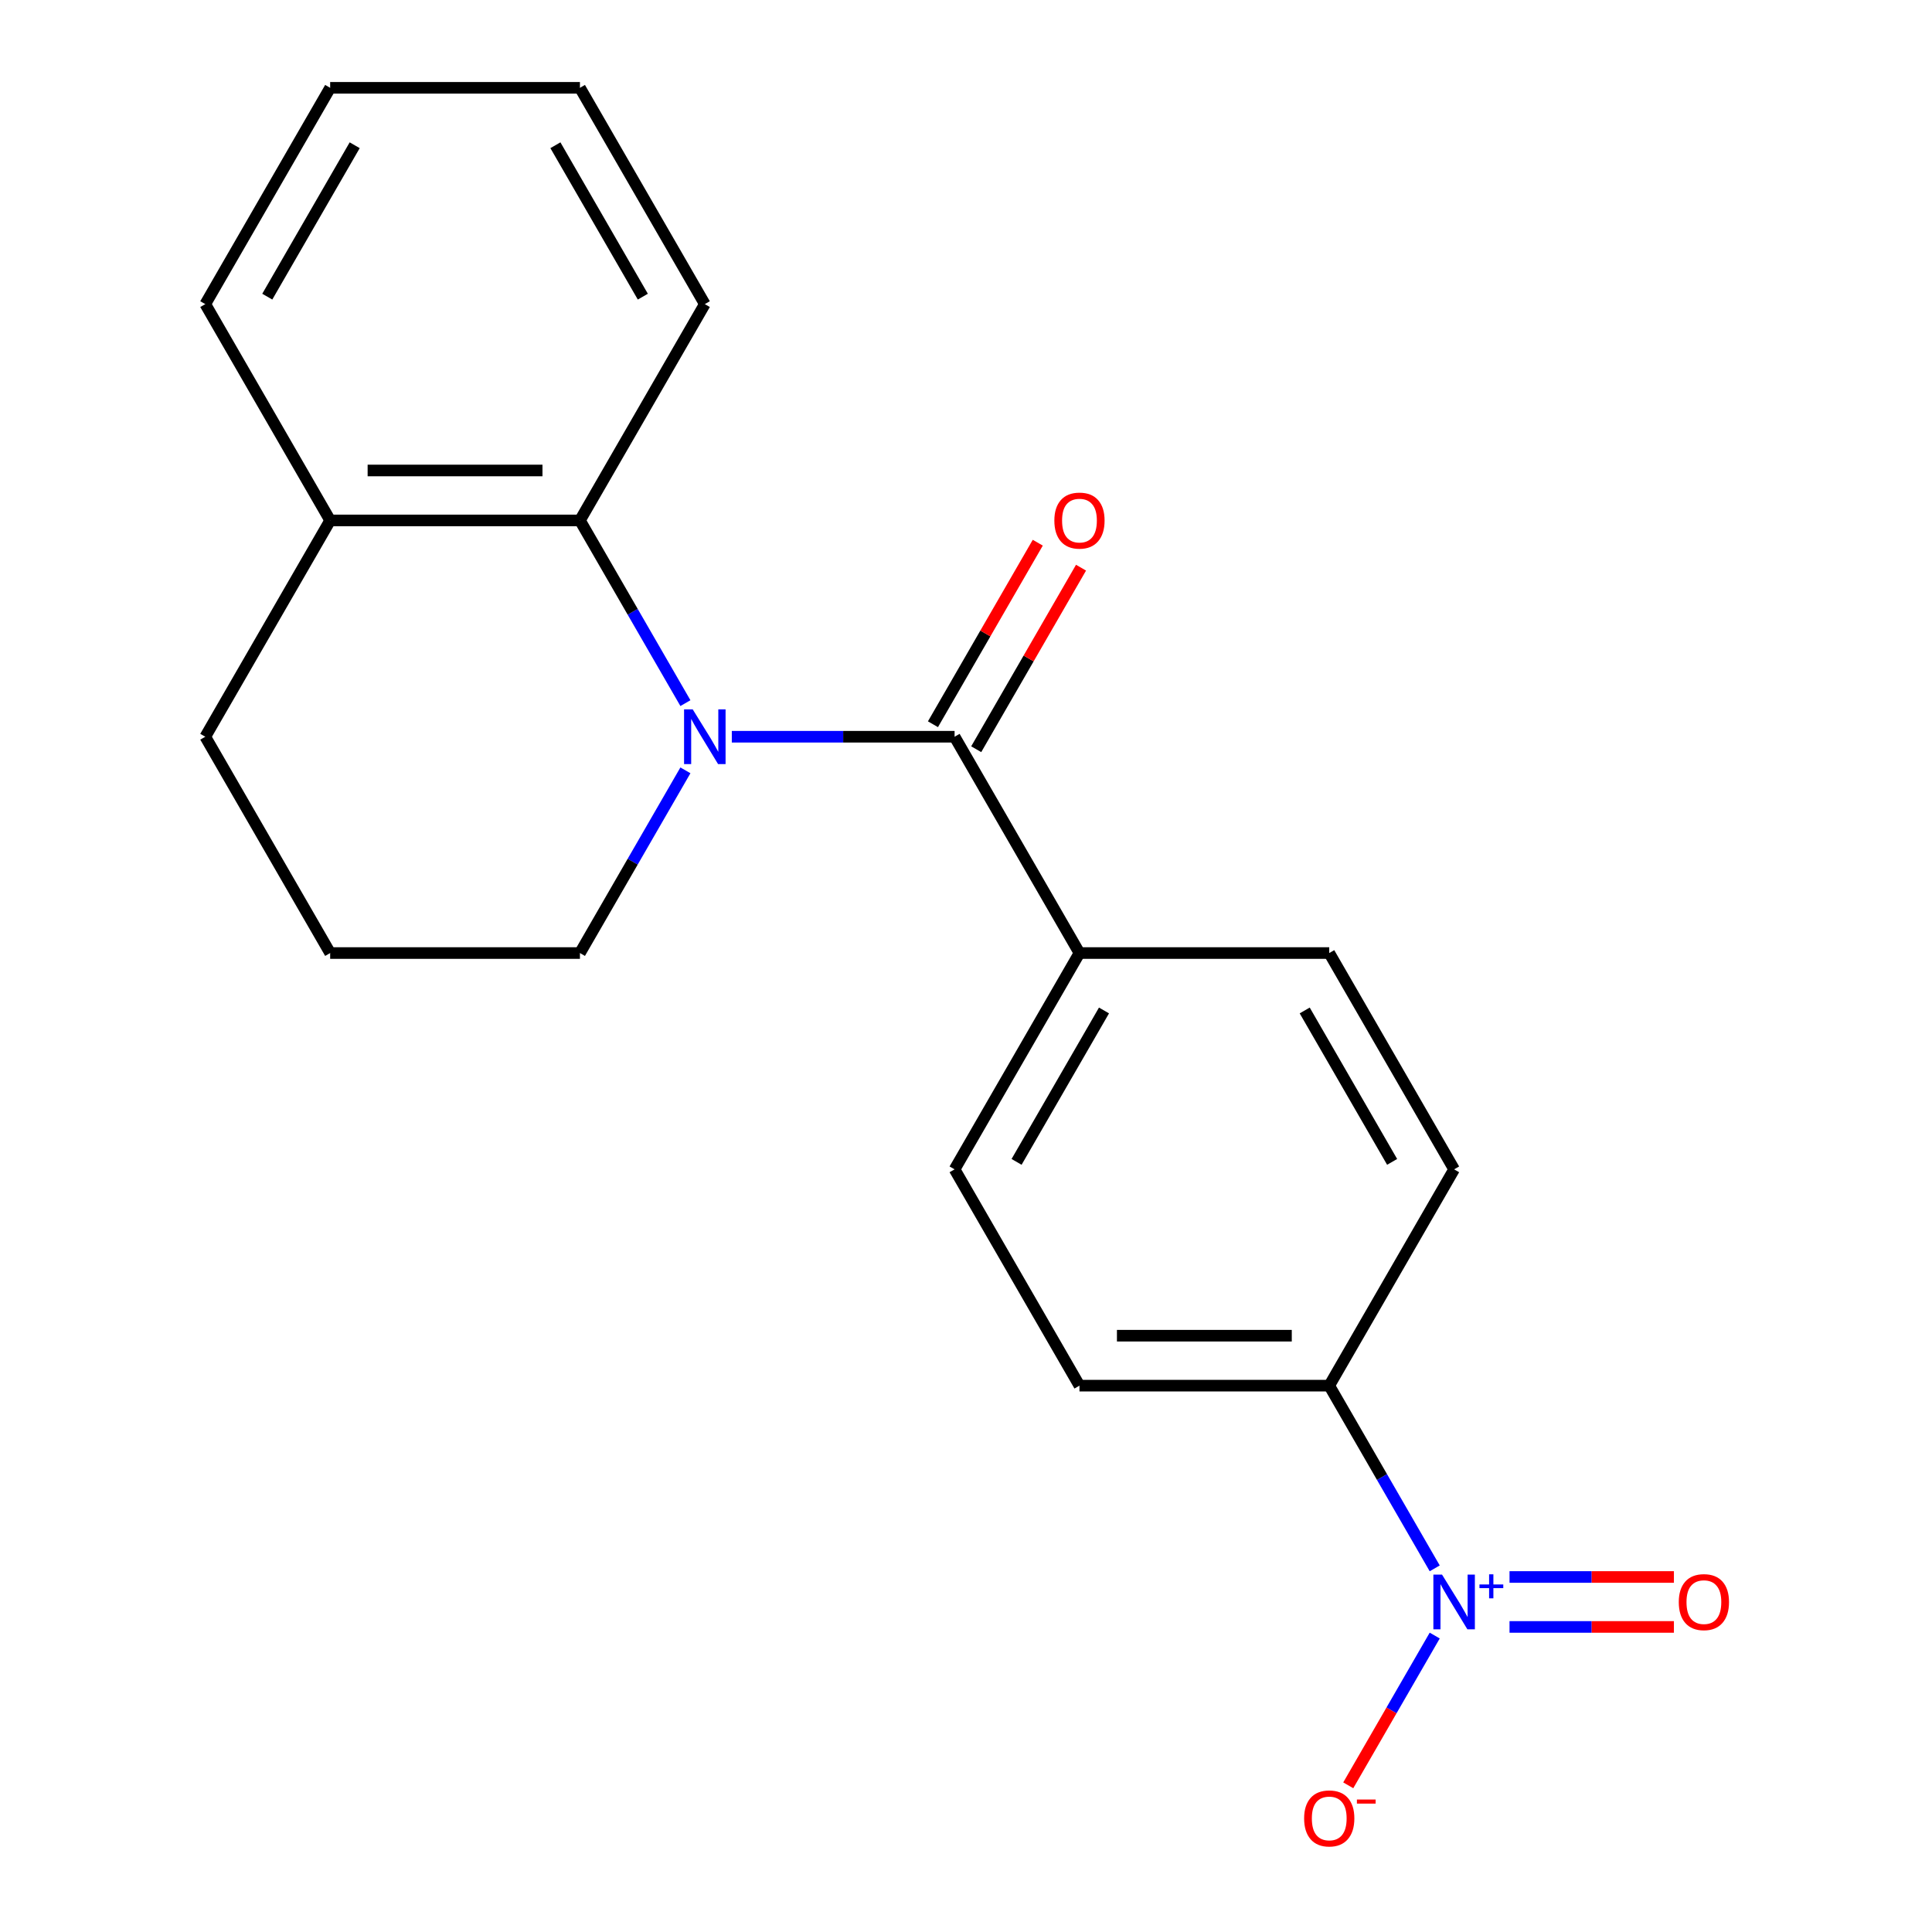 <?xml version='1.0' encoding='iso-8859-1'?>
<svg version='1.1' baseProfile='full'
              xmlns='http://www.w3.org/2000/svg'
                      xmlns:rdkit='http://www.rdkit.org/xml'
                      xmlns:xlink='http://www.w3.org/1999/xlink'
                  xml:space='preserve'
width='1000px' height='1000px' viewBox='0 0 1000 1000'>
<!-- END OF HEADER -->
<rect style='opacity:1.0;fill:#FFFFFF;stroke:none' width='1000' height='1000' x='0' y='0'> </rect>
<path class='bond-0' d='M 378.785,381.333 L 436.438,381.333' style='fill:none;fill-rule:evenodd;stroke:#0000FF;stroke-width:6px;stroke-linecap:butt;stroke-linejoin:miter;stroke-opacity:1' />
<path class='bond-0' d='M 436.438,381.333 L 494.092,381.333' style='fill:none;fill-rule:evenodd;stroke:#000000;stroke-width:6px;stroke-linecap:butt;stroke-linejoin:miter;stroke-opacity:1' />
<path class='bond-2' d='M 354.771,363.941 L 327.472,316.657' style='fill:none;fill-rule:evenodd;stroke:#0000FF;stroke-width:6px;stroke-linecap:butt;stroke-linejoin:miter;stroke-opacity:1' />
<path class='bond-2' d='M 327.472,316.657 L 300.173,269.373' style='fill:none;fill-rule:evenodd;stroke:#000000;stroke-width:6px;stroke-linecap:butt;stroke-linejoin:miter;stroke-opacity:1' />
<path class='bond-13' d='M 354.771,398.725 L 327.472,446.009' style='fill:none;fill-rule:evenodd;stroke:#0000FF;stroke-width:6px;stroke-linecap:butt;stroke-linejoin:miter;stroke-opacity:1' />
<path class='bond-13' d='M 327.472,446.009 L 300.173,493.292' style='fill:none;fill-rule:evenodd;stroke:#000000;stroke-width:6px;stroke-linecap:butt;stroke-linejoin:miter;stroke-opacity:1' />
<path class='bond-4' d='M 494.092,381.333 L 558.732,493.292' style='fill:none;fill-rule:evenodd;stroke:#000000;stroke-width:6px;stroke-linecap:butt;stroke-linejoin:miter;stroke-opacity:1' />
<path class='bond-7' d='M 505.288,387.797 L 532.414,340.813' style='fill:none;fill-rule:evenodd;stroke:#000000;stroke-width:6px;stroke-linecap:butt;stroke-linejoin:miter;stroke-opacity:1' />
<path class='bond-7' d='M 532.414,340.813 L 559.54,293.829' style='fill:none;fill-rule:evenodd;stroke:#FF0000;stroke-width:6px;stroke-linecap:butt;stroke-linejoin:miter;stroke-opacity:1' />
<path class='bond-7' d='M 482.896,374.869 L 510.022,327.885' style='fill:none;fill-rule:evenodd;stroke:#000000;stroke-width:6px;stroke-linecap:butt;stroke-linejoin:miter;stroke-opacity:1' />
<path class='bond-7' d='M 510.022,327.885 L 537.148,280.901' style='fill:none;fill-rule:evenodd;stroke:#FF0000;stroke-width:6px;stroke-linecap:butt;stroke-linejoin:miter;stroke-opacity:1' />
<path class='bond-1' d='M 742.61,811.779 L 715.311,764.495' style='fill:none;fill-rule:evenodd;stroke:#0000FF;stroke-width:6px;stroke-linecap:butt;stroke-linejoin:miter;stroke-opacity:1' />
<path class='bond-1' d='M 715.311,764.495 L 688.012,717.211' style='fill:none;fill-rule:evenodd;stroke:#000000;stroke-width:6px;stroke-linecap:butt;stroke-linejoin:miter;stroke-opacity:1' />
<path class='bond-5' d='M 742.61,846.563 L 720.233,885.321' style='fill:none;fill-rule:evenodd;stroke:#0000FF;stroke-width:6px;stroke-linecap:butt;stroke-linejoin:miter;stroke-opacity:1' />
<path class='bond-5' d='M 720.233,885.321 L 697.855,924.08' style='fill:none;fill-rule:evenodd;stroke:#FF0000;stroke-width:6px;stroke-linecap:butt;stroke-linejoin:miter;stroke-opacity:1' />
<path class='bond-6' d='M 781.328,842.099 L 823.872,842.099' style='fill:none;fill-rule:evenodd;stroke:#0000FF;stroke-width:6px;stroke-linecap:butt;stroke-linejoin:miter;stroke-opacity:1' />
<path class='bond-6' d='M 823.872,842.099 L 866.416,842.099' style='fill:none;fill-rule:evenodd;stroke:#FF0000;stroke-width:6px;stroke-linecap:butt;stroke-linejoin:miter;stroke-opacity:1' />
<path class='bond-6' d='M 781.328,816.243 L 823.872,816.243' style='fill:none;fill-rule:evenodd;stroke:#0000FF;stroke-width:6px;stroke-linecap:butt;stroke-linejoin:miter;stroke-opacity:1' />
<path class='bond-6' d='M 823.872,816.243 L 866.416,816.243' style='fill:none;fill-rule:evenodd;stroke:#FF0000;stroke-width:6px;stroke-linecap:butt;stroke-linejoin:miter;stroke-opacity:1' />
<path class='bond-8' d='M 300.173,269.373 L 170.893,269.373' style='fill:none;fill-rule:evenodd;stroke:#000000;stroke-width:6px;stroke-linecap:butt;stroke-linejoin:miter;stroke-opacity:1' />
<path class='bond-8' d='M 280.781,243.518 L 190.285,243.518' style='fill:none;fill-rule:evenodd;stroke:#000000;stroke-width:6px;stroke-linecap:butt;stroke-linejoin:miter;stroke-opacity:1' />
<path class='bond-14' d='M 300.173,269.373 L 364.813,157.414' style='fill:none;fill-rule:evenodd;stroke:#000000;stroke-width:6px;stroke-linecap:butt;stroke-linejoin:miter;stroke-opacity:1' />
<path class='bond-3' d='M 688.012,717.211 L 558.732,717.211' style='fill:none;fill-rule:evenodd;stroke:#000000;stroke-width:6px;stroke-linecap:butt;stroke-linejoin:miter;stroke-opacity:1' />
<path class='bond-3' d='M 668.62,691.355 L 578.124,691.355' style='fill:none;fill-rule:evenodd;stroke:#000000;stroke-width:6px;stroke-linecap:butt;stroke-linejoin:miter;stroke-opacity:1' />
<path class='bond-22' d='M 688.012,717.211 L 752.651,605.252' style='fill:none;fill-rule:evenodd;stroke:#000000;stroke-width:6px;stroke-linecap:butt;stroke-linejoin:miter;stroke-opacity:1' />
<path class='bond-11' d='M 558.732,493.292 L 688.012,493.292' style='fill:none;fill-rule:evenodd;stroke:#000000;stroke-width:6px;stroke-linecap:butt;stroke-linejoin:miter;stroke-opacity:1' />
<path class='bond-12' d='M 558.732,493.292 L 494.092,605.252' style='fill:none;fill-rule:evenodd;stroke:#000000;stroke-width:6px;stroke-linecap:butt;stroke-linejoin:miter;stroke-opacity:1' />
<path class='bond-12' d='M 571.428,523.014 L 526.18,601.386' style='fill:none;fill-rule:evenodd;stroke:#000000;stroke-width:6px;stroke-linecap:butt;stroke-linejoin:miter;stroke-opacity:1' />
<path class='bond-17' d='M 170.893,269.373 L 106.253,157.414' style='fill:none;fill-rule:evenodd;stroke:#000000;stroke-width:6px;stroke-linecap:butt;stroke-linejoin:miter;stroke-opacity:1' />
<path class='bond-20' d='M 170.893,269.373 L 106.253,381.333' style='fill:none;fill-rule:evenodd;stroke:#000000;stroke-width:6px;stroke-linecap:butt;stroke-linejoin:miter;stroke-opacity:1' />
<path class='bond-9' d='M 558.732,717.211 L 494.092,605.252' style='fill:none;fill-rule:evenodd;stroke:#000000;stroke-width:6px;stroke-linecap:butt;stroke-linejoin:miter;stroke-opacity:1' />
<path class='bond-10' d='M 752.651,605.252 L 688.012,493.292' style='fill:none;fill-rule:evenodd;stroke:#000000;stroke-width:6px;stroke-linecap:butt;stroke-linejoin:miter;stroke-opacity:1' />
<path class='bond-10' d='M 720.564,601.386 L 675.316,523.014' style='fill:none;fill-rule:evenodd;stroke:#000000;stroke-width:6px;stroke-linecap:butt;stroke-linejoin:miter;stroke-opacity:1' />
<path class='bond-15' d='M 300.173,493.292 L 170.893,493.292' style='fill:none;fill-rule:evenodd;stroke:#000000;stroke-width:6px;stroke-linecap:butt;stroke-linejoin:miter;stroke-opacity:1' />
<path class='bond-18' d='M 364.813,157.414 L 300.173,45.455' style='fill:none;fill-rule:evenodd;stroke:#000000;stroke-width:6px;stroke-linecap:butt;stroke-linejoin:miter;stroke-opacity:1' />
<path class='bond-18' d='M 332.725,153.548 L 287.477,75.176' style='fill:none;fill-rule:evenodd;stroke:#000000;stroke-width:6px;stroke-linecap:butt;stroke-linejoin:miter;stroke-opacity:1' />
<path class='bond-16' d='M 170.893,493.292 L 106.253,381.333' style='fill:none;fill-rule:evenodd;stroke:#000000;stroke-width:6px;stroke-linecap:butt;stroke-linejoin:miter;stroke-opacity:1' />
<path class='bond-21' d='M 106.253,157.414 L 170.893,45.455' style='fill:none;fill-rule:evenodd;stroke:#000000;stroke-width:6px;stroke-linecap:butt;stroke-linejoin:miter;stroke-opacity:1' />
<path class='bond-21' d='M 138.341,153.548 L 183.589,75.176' style='fill:none;fill-rule:evenodd;stroke:#000000;stroke-width:6px;stroke-linecap:butt;stroke-linejoin:miter;stroke-opacity:1' />
<path class='bond-19' d='M 300.173,45.455 L 170.893,45.455' style='fill:none;fill-rule:evenodd;stroke:#000000;stroke-width:6px;stroke-linecap:butt;stroke-linejoin:miter;stroke-opacity:1' />
<path  class='atom-0' d='M 358.553 367.173
L 367.833 382.173
Q 368.753 383.653, 370.233 386.333
Q 371.713 389.013, 371.793 389.173
L 371.793 367.173
L 375.553 367.173
L 375.553 395.493
L 371.673 395.493
L 361.713 379.093
Q 360.553 377.173, 359.313 374.973
Q 358.113 372.773, 357.753 372.093
L 357.753 395.493
L 354.073 395.493
L 354.073 367.173
L 358.553 367.173
' fill='#0000FF'/>
<path  class='atom-2' d='M 746.391 815.011
L 755.671 830.011
Q 756.591 831.491, 758.071 834.171
Q 759.551 836.851, 759.631 837.011
L 759.631 815.011
L 763.391 815.011
L 763.391 843.331
L 759.511 843.331
L 749.551 826.931
Q 748.391 825.011, 747.151 822.811
Q 745.951 820.611, 745.591 819.931
L 745.591 843.331
L 741.911 843.331
L 741.911 815.011
L 746.391 815.011
' fill='#0000FF'/>
<path  class='atom-2' d='M 765.767 820.116
L 770.757 820.116
L 770.757 814.862
L 772.975 814.862
L 772.975 820.116
L 778.096 820.116
L 778.096 822.016
L 772.975 822.016
L 772.975 827.296
L 770.757 827.296
L 770.757 822.016
L 765.767 822.016
L 765.767 820.116
' fill='#0000FF'/>
<path  class='atom-6' d='M 675.012 941.21
Q 675.012 934.41, 678.372 930.61
Q 681.732 926.81, 688.012 926.81
Q 694.292 926.81, 697.652 930.61
Q 701.012 934.41, 701.012 941.21
Q 701.012 948.09, 697.612 952.01
Q 694.212 955.89, 688.012 955.89
Q 681.772 955.89, 678.372 952.01
Q 675.012 948.13, 675.012 941.21
M 688.012 952.69
Q 692.332 952.69, 694.652 949.81
Q 697.012 946.89, 697.012 941.21
Q 697.012 935.65, 694.652 932.85
Q 692.332 930.01, 688.012 930.01
Q 683.692 930.01, 681.332 932.81
Q 679.012 935.61, 679.012 941.21
Q 679.012 946.93, 681.332 949.81
Q 683.692 952.69, 688.012 952.69
' fill='#FF0000'/>
<path  class='atom-6' d='M 702.332 931.433
L 712.02 931.433
L 712.02 933.545
L 702.332 933.545
L 702.332 931.433
' fill='#FF0000'/>
<path  class='atom-7' d='M 868.931 829.251
Q 868.931 822.451, 872.291 818.651
Q 875.651 814.851, 881.931 814.851
Q 888.211 814.851, 891.571 818.651
Q 894.931 822.451, 894.931 829.251
Q 894.931 836.131, 891.531 840.051
Q 888.131 843.931, 881.931 843.931
Q 875.691 843.931, 872.291 840.051
Q 868.931 836.171, 868.931 829.251
M 881.931 840.731
Q 886.251 840.731, 888.571 837.851
Q 890.931 834.931, 890.931 829.251
Q 890.931 823.691, 888.571 820.891
Q 886.251 818.051, 881.931 818.051
Q 877.611 818.051, 875.251 820.851
Q 872.931 823.651, 872.931 829.251
Q 872.931 834.971, 875.251 837.851
Q 877.611 840.731, 881.931 840.731
' fill='#FF0000'/>
<path  class='atom-8' d='M 545.732 269.453
Q 545.732 262.653, 549.092 258.853
Q 552.452 255.053, 558.732 255.053
Q 565.012 255.053, 568.372 258.853
Q 571.732 262.653, 571.732 269.453
Q 571.732 276.333, 568.332 280.253
Q 564.932 284.133, 558.732 284.133
Q 552.492 284.133, 549.092 280.253
Q 545.732 276.373, 545.732 269.453
M 558.732 280.933
Q 563.052 280.933, 565.372 278.053
Q 567.732 275.133, 567.732 269.453
Q 567.732 263.893, 565.372 261.093
Q 563.052 258.253, 558.732 258.253
Q 554.412 258.253, 552.052 261.053
Q 549.732 263.853, 549.732 269.453
Q 549.732 275.173, 552.052 278.053
Q 554.412 280.933, 558.732 280.933
' fill='#FF0000'/>
</svg>
